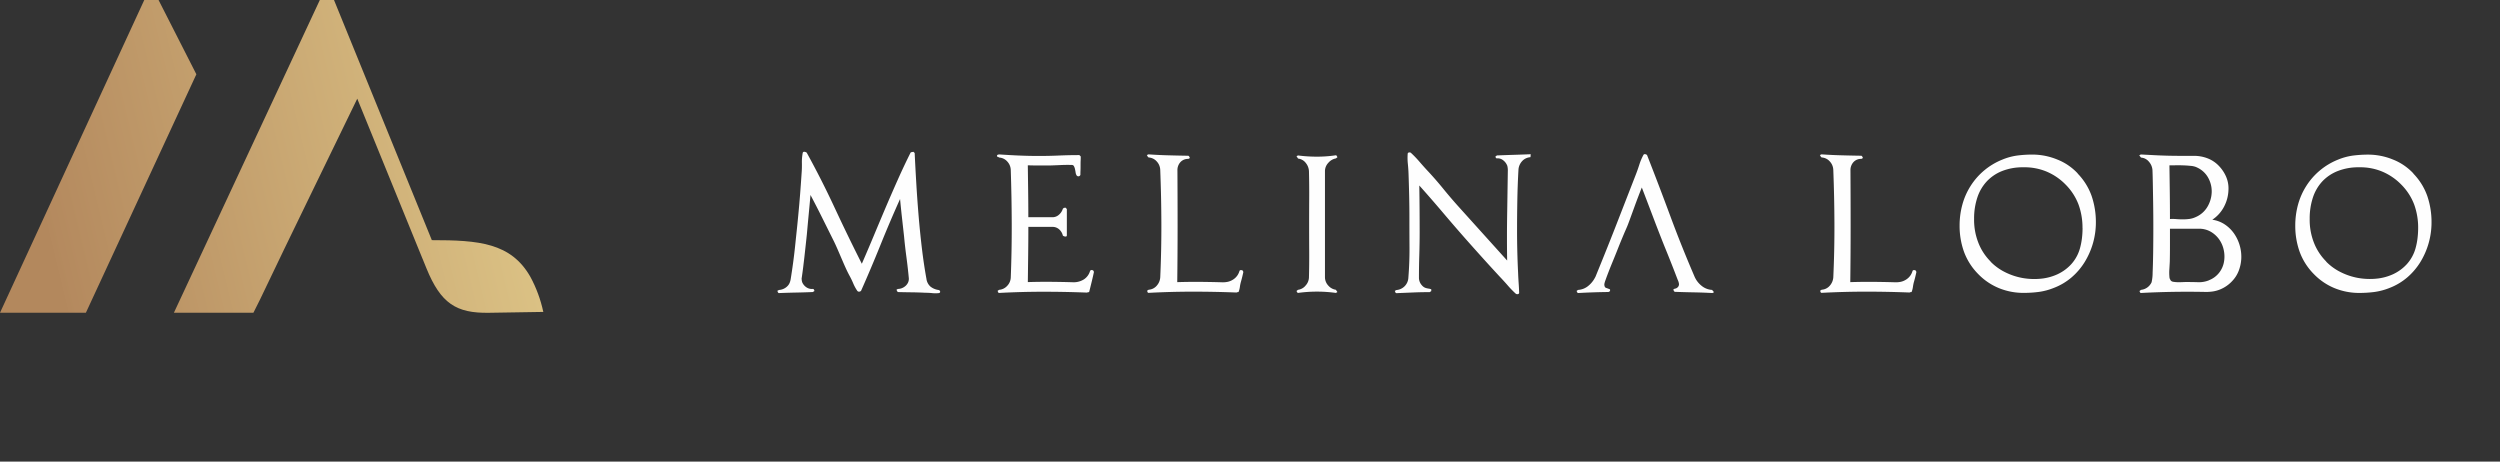 <svg xmlns="http://www.w3.org/2000/svg" xmlns:xlink="http://www.w3.org/1999/xlink" width="260" height="48.007" viewBox="0 0 260 48.007"><rect x="0" y="0" width="260" height="48.007" fill="#333333" stroke="none"/><defs><style>.a{fill:none;}.b{clip-path:url(#a);}.c{fill:#fefefe;fill-rule:evenodd;}.d{clip-path:url(#b);}.e{fill:url(#c);}.f{clip-path:url(#d);}.g{fill:url(#e);}</style><clipPath id="a"><rect class="a" width="260" height="48.006"/></clipPath><clipPath id="b"><path class="a" d="M141.24,31.707l-2.918,6.184h.688c1.192-2.521,1.2-2.542,2.309-4.885,1.181,2.513.988,2.133,2.3,4.885h.664L141.4,31.707Zm8.224.6h.437a7.22,7.22,0,0,1,1.908.178,2.146,2.146,0,0,1,1.2.871,2.627,2.627,0,0,1,.433,1.528,2.522,2.522,0,0,1-.4,1.443,2.058,2.058,0,0,1-1.095.817,6.661,6.661,0,0,1-1.774.161h-.713Zm-.595-.6v6.184h1.968a3.922,3.922,0,0,0,1.8-.337,2.561,2.561,0,0,0,1.042-1.042,3.247,3.247,0,0,0,.4-1.635,3.339,3.339,0,0,0-.505-1.854,2.7,2.7,0,0,0-1.406-1.092,6.545,6.545,0,0,0-2.014-.224Zm14.394,0-2.087,4.788-2.054-4.788h-.672l2.652,6.184h.137l2.7-6.184Zm29.98,0-2.919,6.184h.689c1.316-2.787,1.113-2.36,2.306-4.885,1.083,2.3,1.134,2.431,2.3,4.885h.666L193.4,31.707Zm8.223.6h.437a7.2,7.2,0,0,1,1.906.178,2.164,2.164,0,0,1,1.205.871,2.645,2.645,0,0,1,.43,1.528,2.522,2.522,0,0,1-.4,1.443,2.056,2.056,0,0,1-1.1.817,6.643,6.643,0,0,1-1.772.161h-.713Zm-.593-.6v6.184h1.967a3.922,3.922,0,0,0,1.8-.337,2.562,2.562,0,0,0,1.042-1.042,3.234,3.234,0,0,0,.4-1.635,3.318,3.318,0,0,0-.507-1.854,2.68,2.68,0,0,0-1.405-1.092,6.545,6.545,0,0,0-2.014-.224Zm12.421,0-2.919,6.184h.689l2.308-4.885c1.174,2.489,1,2.163,2.3,4.885h.664v0l-2.885-6.181Zm-43.562,4.977a2.519,2.519,0,0,1-.763-1.859,2.685,2.685,0,0,1,.345-1.351,2.644,2.644,0,0,1,2.26-1.318,2.607,2.607,0,0,1,1.322.358,2.541,2.541,0,0,1,.966.951,2.618,2.618,0,0,1,.342,1.33,2.686,2.686,0,0,1-.342,1.345,2.478,2.478,0,0,1-.957.954,2.635,2.635,0,0,1-1.331.35,2.522,2.522,0,0,1-1.842-.759m.205-4.7a3.168,3.168,0,0,0-1.176,1.192,3.3,3.3,0,0,0-.429,1.652,3.1,3.1,0,0,0,.946,2.279,3.256,3.256,0,0,0,5.564-2.309,3.119,3.119,0,0,0-.946-2.306,3.211,3.211,0,0,0-2.35-.938,3.17,3.17,0,0,0-1.609.43m11.171,0a3.141,3.141,0,0,0-1.213,1.184,3.189,3.189,0,0,0-.443,1.634,3.113,3.113,0,0,0,.771,2.083,3.406,3.406,0,0,0,2.721,1.167,2.919,2.919,0,0,0,3.114-3.117h-2.67v.6h1.972a2.127,2.127,0,0,1-.784,1.393,2.488,2.488,0,0,1-1.617.537,2.991,2.991,0,0,1-1.45-.36,2.658,2.658,0,0,1-1.037-.988,2.552,2.552,0,0,1-.374-1.328,2.494,2.494,0,0,1,.362-1.293,2.6,2.6,0,0,1,1.024-.97,2.879,2.879,0,0,1,1.389-.358,3.057,3.057,0,0,1,1.206.263,3.709,3.709,0,0,1,1.135.77l.48-.453a4.419,4.419,0,0,0-1.358-.909,3.906,3.906,0,0,0-1.484-.283,3.556,3.556,0,0,0-1.746.426" transform="translate(-138.322 -31.552)"/></clipPath><linearGradient id="c" x1="-2.332" y1="0.979" x2="-2.315" y2="0.979" gradientUnits="objectBoundingBox"><stop offset="0" stop-color="#b3885d"/><stop offset="1" stop-color="#eedc97"/></linearGradient><clipPath id="d"><path class="a" d="M56.5,32.441v.005l.162-.007ZM15.005,0,0,32.526H8.932l11.49-24.8L16.489,0ZM33.263,0,18.085,32.526h8.27l.685-1.37c3.326-6.981,6.748-13.926,10.115-20.893l4.18,10.25h0c2.617,6.421,2.339,5.738,2.593,6.361l.032.072.389.958c1.489,3.65,3.093,4.68,6.488,4.626l5.665-.091a13.586,13.586,0,0,0-1.351-3.663c-2.026-3.54-5.4-3.8-10.24-3.8L34.736,0Z"/></clipPath><linearGradient id="e" x1="0.95" y1="1.207" x2="0.077" y2="1.156" gradientUnits="objectBoundingBox"><stop offset="0" stop-color="#e1ca8a"/><stop offset="1" stop-color="#b4895e"/><stop offset="1" stop-color="#b3885d"/></linearGradient></defs><g transform="translate(0 0)"><g class="b"><path class="c" d="M232.09,19.924a8.943,8.943,0,0,1-.063,1.056,6.944,6.944,0,0,1-.208,1.056,4.1,4.1,0,0,1-.9,1.643,4.514,4.514,0,0,1-1.426,1.047,5.345,5.345,0,0,1-1.751.468,7.014,7.014,0,0,1-1.876-.071,6.681,6.681,0,0,1-1.816-.6,5.558,5.558,0,0,1-1.525-1.1h.018a5.69,5.69,0,0,1-1.318-2.041,6.471,6.471,0,0,1-.414-2.4,6.958,6.958,0,0,1,.333-2.222,4.566,4.566,0,0,1,.984-1.687A4.437,4.437,0,0,1,223.732,14a5.847,5.847,0,0,1,2.221-.389,5.942,5.942,0,0,1,2.392.443,6.047,6.047,0,0,1,2.013,1.38,5.878,5.878,0,0,1,1.326,2.067,7.009,7.009,0,0,1,.407,2.427m1.391-.576a8.412,8.412,0,0,0-.434-2.735,6.394,6.394,0,0,0-1.462-2.356h.018a5.826,5.826,0,0,0-2.148-1.462,6.806,6.806,0,0,0-2.546-.505,12.451,12.451,0,0,0-1.606.1,6.255,6.255,0,0,0-1.553.424,6.977,6.977,0,0,0-3.294,2.735,7.106,7.106,0,0,0-.858,1.941,8.2,8.2,0,0,0-.288,2.184,7.985,7.985,0,0,0,.451,2.709,6.419,6.419,0,0,0,1.462,2.31,6.354,6.354,0,0,0,2.166,1.481,6.751,6.751,0,0,0,2.583.5,12.191,12.191,0,0,0,1.571-.1,6.53,6.53,0,0,0,1.534-.405,6.3,6.3,0,0,0,1.868-1.1,6.833,6.833,0,0,0,1.381-1.616,7.883,7.883,0,0,0,1.155-4.106m-23.141,6.01a2.73,2.73,0,0,1-1.146.2c-.416-.012-.809-.018-1.183-.018-.1,0-.222,0-.379.009s-.325.009-.505.009a2.765,2.765,0,0,1-.47-.037.457.457,0,0,1-.288-.126,1.755,1.755,0,0,1-.091-.162.462.462,0,0,1-.054-.2,5.206,5.206,0,0,1-.009-.812c.018-.276.033-.547.046-.812.012-.579.017-1.143.017-1.7V20h3a2.413,2.413,0,0,1,1.263.325,2.788,2.788,0,0,1,.885.83,2.983,2.983,0,0,1,.46,1.13,3.209,3.209,0,0,1,0,1.217,2.555,2.555,0,0,1-.507,1.092,2.472,2.472,0,0,1-1.055.767Zm-1.3-11.752a2.494,2.494,0,0,1,1.209,1.083,2.9,2.9,0,0,1,.37,1.517,3.178,3.178,0,0,1-.442,1.508,2.594,2.594,0,0,1-1.228,1.074,2.247,2.247,0,0,1-.641.191,5.264,5.264,0,0,1-.678.045c-.229,0-.457-.009-.685-.028a4.949,4.949,0,0,0-.668-.008q0-1.409-.017-2.791t-.037-2.789q.27,0,.659-.008c.258-.007.524,0,.793.008s.53.03.778.054a1.918,1.918,0,0,1,.6.145Zm3.646,11.9a3.207,3.207,0,0,0,.75-1.156,4.07,4.07,0,0,0,.262-1.326,4.254,4.254,0,0,0-.767-2.546,3.641,3.641,0,0,0-.958-.93,3.133,3.133,0,0,0-1.291-.487,3.656,3.656,0,0,0,1.209-1.335,3.986,3.986,0,0,0,.47-1.751,3.061,3.061,0,0,0-.234-1.364,3.792,3.792,0,0,0-.776-1.163,3.184,3.184,0,0,0-1.174-.776,3.9,3.9,0,0,0-1.391-.254H207.4q-.687,0-1.391-.017-.685-.018-1.38-.054c-.464-.025-.924-.047-1.381-.072l-.163.089.182.236a1.158,1.158,0,0,1,.821.424,1.468,1.468,0,0,1,.37.858c.012.241.024.676.037,1.309s.024,1.359.036,2.184.018,1.693.018,2.609-.007,1.749-.018,2.535-.03,1.464-.054,2.022a4.55,4.55,0,0,1-.108,1.021,1.36,1.36,0,0,1-1.1.793l-.163.126.091.182.054.017q1.7-.091,3.385-.117t3.4.009a4.767,4.767,0,0,0,.722-.054,3.287,3.287,0,0,0,.722-.2,3.539,3.539,0,0,0,1.209-.812m-15.5-5.58a8.946,8.946,0,0,1-.063,1.056,7.11,7.11,0,0,1-.208,1.056,4.112,4.112,0,0,1-.9,1.643,4.514,4.514,0,0,1-1.426,1.047,5.354,5.354,0,0,1-1.751.468,7.025,7.025,0,0,1-1.877-.071,6.687,6.687,0,0,1-1.814-.6,5.558,5.558,0,0,1-1.525-1.1h.018a5.655,5.655,0,0,1-1.318-2.041,6.5,6.5,0,0,1-.416-2.4,6.956,6.956,0,0,1,.334-2.222,4.548,4.548,0,0,1,.984-1.687A4.426,4.426,0,0,1,188.824,14a5.842,5.842,0,0,1,2.221-.389,5.95,5.95,0,0,1,2.392.443,6.06,6.06,0,0,1,2.013,1.38,5.9,5.9,0,0,1,1.326,2.067,7.009,7.009,0,0,1,.407,2.427m1.391-.576a8.412,8.412,0,0,0-.434-2.735,6.412,6.412,0,0,0-1.462-2.356h.017a5.822,5.822,0,0,0-2.147-1.462A6.811,6.811,0,0,0,192,12.289a12.452,12.452,0,0,0-1.606.1,6.255,6.255,0,0,0-1.552.424,6.977,6.977,0,0,0-3.294,2.735,7.107,7.107,0,0,0-.858,1.941,8.2,8.2,0,0,0-.289,2.184,8.018,8.018,0,0,0,.451,2.709,6.441,6.441,0,0,0,1.463,2.31,6.342,6.342,0,0,0,2.166,1.481,6.742,6.742,0,0,0,2.583.5,12.156,12.156,0,0,0,1.57-.1,6.513,6.513,0,0,0,1.534-.405,6.293,6.293,0,0,0,1.87-1.1,6.8,6.8,0,0,0,1.38-1.616,7.868,7.868,0,0,0,1.156-4.106m-18.664,5.144-.091-.162-.18-.037-.126.072a1.535,1.535,0,0,1-.667.921,1.739,1.739,0,0,1-.516.226,2.484,2.484,0,0,1-.568.062q-1.19-.036-2.364-.045t-2.366.028q.037-2.925.037-5.813t-.018-5.814a1.23,1.23,0,0,1,.307-.849,1.059,1.059,0,0,1,.832-.342l.162-.091-.091-.182-.071-.054q-1.048-.016-2.076-.045c-.687-.017-1.379-.051-2.077-.1l-.162.072c.024.047.049.093.072.134a.378.378,0,0,0,.108.118,1.219,1.219,0,0,1,.849.416,1.356,1.356,0,0,1,.362.883q.107,2.8.117,5.589t-.117,5.586a1.461,1.461,0,0,1-.37.867,1.2,1.2,0,0,1-.841.414l-.162.108.072.182.071.036q2.311-.124,4.586-.125t4.585.089a.143.143,0,0,1,.108-.036c.061,0,.1-.018.109-.054a2.341,2.341,0,0,0,.126-.507,3.545,3.545,0,0,1,.108-.524c.049-.168.093-.339.136-.514s.082-.346.117-.514M158.862,26.6l-.2-.236a1.891,1.891,0,0,1-1.1-.433,2.469,2.469,0,0,1-.721-.939q-1.354-3.14-2.527-6.309t-2.42-6.346a.345.345,0,0,0-.2-.091.158.158,0,0,0-.18.091,5.746,5.746,0,0,0-.424,1.01c-.116.362-.238.709-.371,1.047l-1.679,4.315q-.614,1.587-1.246,3.168t-1.281,3.167v-.018a2.7,2.7,0,0,1-.722.913,1.814,1.814,0,0,1-1.064.424l-.163.108.091.182.054.036q1.606-.091,3.177-.108l.163-.091v-.18c-.145-.061-.28-.112-.407-.153s-.189-.172-.189-.389a2.241,2.241,0,0,1,.126-.433q.126-.361.325-.875t.442-1.1q.243-.588.46-1.138t.388-.966c.9-2.171.353-.68,1.4-3.556q.361-.993.758-1.987c1.5,3.912,1.213,3.213,2.113,5.507q.162.414.388.966t.468,1.164c.163.408.311.785.443,1.128s.243.632.334.867a1.255,1.255,0,0,1,.117.387.427.427,0,0,1-.117.343.51.51,0,0,1-.334.163l-.145.091.089.18.074.054c.649.025,1.3.042,1.958.054s1.309.037,1.959.072ZM139.8,12.252c-.589.024-1.174.046-1.751.063s-1.162.039-1.751.063l-.162.089.036.182.109.037a.884.884,0,0,1,.658.2,1.3,1.3,0,0,1,.425.578,1.884,1.884,0,0,1,.054.451q-.036,2.364-.072,4.7t0,4.693l-4.982-5.525q-.849-.939-1.679-1.959t-1.7-1.941q-.4-.434-.8-.9a10.523,10.523,0,0,0-.839-.867.219.219,0,0,0-.208-.045.146.146,0,0,0-.136.154,5.846,5.846,0,0,0,.018,1.028q.053.525.071,1.03.038,1.083.064,2.238t.026,2.239q0,1.589.009,3.168t-.117,3.168a1.346,1.346,0,0,1-.379.875,1.361,1.361,0,0,1-.867.407l-.163.089.072.182.072.054c.578-.025,1.159-.047,1.742-.072s1.166-.036,1.742-.036l.163-.109V26.3a1.237,1.237,0,0,0-.271-.071,2.163,2.163,0,0,1-.234-.047.9.9,0,0,1-.226-.089.92.92,0,0,1-.243-.207,1.165,1.165,0,0,1-.307-.832q0-1.174.036-2.337t.037-2.339q0-1.19-.009-2.435t-.028-2.438q1.245,1.389,2.492,2.862t2.491,2.879q.849.957,1.679,1.877t1.7,1.859q.414.434.822.9a10.487,10.487,0,0,0,.838.866.245.245,0,0,0,.217.054.147.147,0,0,0,.145-.162c-.012-.35-.03-.692-.054-1.029s-.042-.68-.055-1.029q-.107-2.167-.108-4.333,0-1.589.028-3.187t.117-3.187a1.45,1.45,0,0,1,.379-.9,1.221,1.221,0,0,1,.388-.288,1.312,1.312,0,0,1,.479-.126.788.788,0,0,0,.017-.146.859.859,0,0,1,.018-.162M119.695,26.586l-.162-.236a1.3,1.3,0,0,1-.8-.451,1.276,1.276,0,0,1-.334-.867V14.022a1.255,1.255,0,0,1,.343-.867,1.357,1.357,0,0,1,.795-.468l.162-.126-.108-.182-.054-.018a13.271,13.271,0,0,1-1.968.145,15.076,15.076,0,0,1-1.968-.126l-.162.072.162.253a1.161,1.161,0,0,1,.8.451,1.465,1.465,0,0,1,.334.867q.035,1.445.026,2.826t-.008,2.805q0,1.356.008,2.691t-.026,2.689a1.3,1.3,0,0,1-.343.867,1.211,1.211,0,0,1-.795.451l-.162.126.108.182.054.017a14.4,14.4,0,0,1,3.937,0Zm-9.782-2.095-.089-.162-.182-.037-.126.072a1.535,1.535,0,0,1-.667.921,1.732,1.732,0,0,1-.514.226,2.5,2.5,0,0,1-.568.062q-1.192-.036-2.366-.045t-2.364.028q.036-2.925.036-5.813t-.018-5.814a1.225,1.225,0,0,1,.308-.849,1.056,1.056,0,0,1,.83-.342l.162-.091-.091-.182-.071-.054q-1.048-.016-2.076-.045c-.687-.017-1.379-.051-2.076-.1l-.163.072c.025.047.049.093.072.134a.383.383,0,0,0,.109.118,1.213,1.213,0,0,1,.847.416,1.35,1.35,0,0,1,.362.883q.109,2.8.117,5.589t-.117,5.586a1.445,1.445,0,0,1-.37.867,1.2,1.2,0,0,1-.839.414l-.163.108.072.182.072.036q2.311-.124,4.585-.125t4.585.089a.146.146,0,0,1,.109-.036c.059,0,.1-.018.108-.054a2.268,2.268,0,0,0,.126-.507,3.728,3.728,0,0,1,.108-.524c.049-.168.093-.339.136-.514s.082-.346.117-.514m-15.539,0-.091-.162-.18-.037-.126.072a1.542,1.542,0,0,1-.668.921,1.989,1.989,0,0,1-1.083.288q-1.192-.036-2.366-.045t-2.364.028q.018-1.445.036-2.871t.018-2.871h2.509a1.012,1.012,0,0,1,.7.262,1.225,1.225,0,0,1,.379.641.433.433,0,0,0,.245.1c.114.018.171-.026.171-.136V17.957l-.126-.145-.18.018-.109.091a1.323,1.323,0,0,1-.405.622,1,1,0,0,1-.678.262H87.549q0-1.354-.018-2.7t-.036-2.7c.384.012.764.018,1.137.018h1.155q.578-.018,1.147-.045t1.146-.009a.233.233,0,0,1,.217.136,1.153,1.153,0,0,1,.108.307q.036.172.063.343a.74.74,0,0,0,.082.262.222.222,0,0,0,.414-.018c0-.108,0-.25.009-.425s.009-.353.009-.532,0-.358.009-.533S93,12.6,93,12.486a.975.975,0,0,1-.082-.089.142.142,0,0,0-.117-.054q-1.048,0-2.076.045t-2.076.045c-.7,0-1.391-.016-2.076-.045s-1.378-.07-2.076-.117l-.1.028c-.067.017-.1.051-.1.1a.077.077,0,0,0,.054.117.514.514,0,0,1,.163.082,1.218,1.218,0,0,1,.849.416,1.348,1.348,0,0,1,.36.883q.091,2.8.1,5.589t-.1,5.586a1.318,1.318,0,0,1-.37.867,1.244,1.244,0,0,1-.839.414l-.163.108.072.182.072.036q2.311-.124,4.585-.125t4.585.089a.146.146,0,0,1,.109-.036.121.121,0,0,0,.108-.054c.012-.049.042-.168.091-.363s.1-.4.153-.621.107-.439.154-.651.078-.351.091-.424m-16.137,2.2c.1-.012.145-.061.145-.143s-.061-.158-.18-.182a1.721,1.721,0,0,1-.839-.36,1.3,1.3,0,0,1-.407-.795q-.27-1.48-.47-3.151T76.142,18.7Q76,17,75.9,15.32t-.171-3.194L75.6,12c-.061.013-.112.021-.154.028a.409.409,0,0,0-.136.045q-.687,1.372-1.335,2.825T72.7,17.821q-.624,1.472-1.238,2.942t-1.228,2.88q-1.425-2.816-2.816-5.8T64.5,12.089A.476.476,0,0,0,64.264,12a.149.149,0,0,0-.18.126A5.106,5.106,0,0,0,64,13.155c.007.36,0,.71-.028,1.047q-.071,1.083-.154,2.158t-.188,2.156q-.073.8-.163,1.643t-.18,1.716q-.091.864-.208,1.724t-.243,1.634a1.671,1.671,0,0,1-.126.433,1.112,1.112,0,0,1-.271.36,1.343,1.343,0,0,1-.813.343l-.18.089.072.182.072.054q.884-.037,1.77-.054t1.77-.054l.18-.109-.072-.18-.091-.036a1.02,1.02,0,0,1-.668-.162,1.19,1.19,0,0,1-.451-.542,1.409,1.409,0,0,1-.054-.4.145.145,0,0,1,.009-.055.113.113,0,0,0,.009-.054c.049-.337.1-.693.145-1.072s.093-.763.136-1.149.084-.767.126-1.146.08-.742.117-1.092c.061-.685.124-1.37.189-2.049s.129-1.362.189-2.049q.632,1.192,1.228,2.391t1.209,2.429q.2.416.4.876c.133.307.266.617.4.929s.268.624.407.93.279.592.424.858a8.229,8.229,0,0,1,.379.784,4.416,4.416,0,0,0,.416.767.223.223,0,0,0,.18.092.3.3,0,0,0,.217-.092q1.028-2.311,2.022-4.775T74.21,16.91c.061.651.126,1.3.2,1.95l.217,1.95q.089.975.243,2.13t.243,2.13a.949.949,0,0,1-.071.524,1.123,1.123,0,0,1-.443.487,1.18,1.18,0,0,1-.622.182l-.145.089.108.2.055.036q.7.018,1.417.026t1.417.046a7.068,7.068,0,0,1,.713.036,3.223,3.223,0,0,0,.695,0" transform="translate(19.397 3.787)"/></g></g><g class="f"><rect class="g" width="63.916" height="48.357" transform="translate(-9.49 3.049) rotate(-17.812)"/></g></svg>